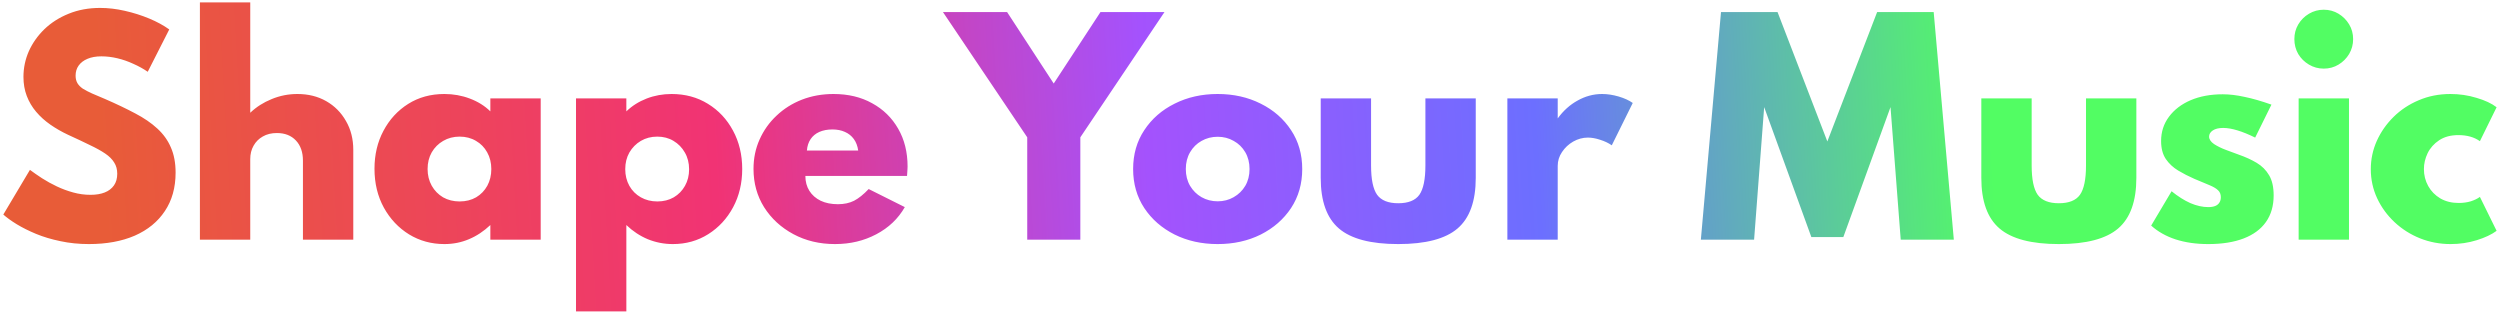 <svg fill="none" height="91" viewBox="0 0 725 91" width="725" xmlns="http://www.w3.org/2000/svg" xmlns:xlink="http://www.w3.org/1999/xlink"><linearGradient id="a" gradientUnits="userSpaceOnUse" x1="30.45" x2="585.715" y1="69.83" y2="38.017"><stop offset="0" stop-color="#e85c38"/><stop offset=".32" stop-color="#f13374"/><stop offset=".545" stop-color="#a452fd"/><stop offset=".748" stop-color="#6c6fff"/><stop offset=".985" stop-color="#52fd63"/></linearGradient><path d="m25.8 70.78c-2.933 0-5.693-.28-8.28-.84-2.587-.533-4.947-1.24-7.08-2.12-2.107-.88-3.973-1.813-5.6-2.8-1.6-.987-2.893-1.92-3.88-2.8l7.72-12.96c1.04.773 2.213 1.587 3.52 2.44 1.333.853 2.76 1.64 4.28 2.36s3.107 1.307 4.76 1.76 3.32.68 5 .68c1.6 0 2.973-.227 4.12-.68s2.04-1.133 2.68-2.04.96-2.04.96-3.4c0-1.253-.293-2.333-.88-3.24-.56-.933-1.427-1.8-2.6-2.6s-2.667-1.627-4.48-2.48c-1.787-.88-3.907-1.88-6.36-3-1.813-.853-3.507-1.827-5.08-2.92s-2.947-2.333-4.12-3.72c-1.173-1.387-2.08-2.92-2.72-4.6s-.96-3.52-.96-5.52c0-2.587.52-5.067 1.56-7.44 1.067-2.373 2.573-4.507 4.52-6.4 1.973-1.893 4.32-3.387 7.04-4.48 2.747-1.12 5.787-1.68 9.12-1.68 2.32 0 4.707.28 7.16.84 2.48.56 4.84 1.307 7.08 2.24 2.24.933 4.173 1.987 5.8 3.16l-6.24 12.28c-1.28-.88-2.68-1.653-4.2-2.32-1.493-.693-3.027-1.227-4.6-1.6s-3.12-.56-4.64-.56c-1.573 0-2.92.24-4.04.72-1.093.453-1.947 1.107-2.56 1.96-.587.827-.88 1.8-.88 2.92 0 .827.173 1.547.52 2.16.347.587.867 1.12 1.56 1.6.72.453 1.613.92 2.68 1.4s2.32 1.013 3.76 1.6c3.253 1.413 6.16 2.8 8.72 4.16 2.56 1.333 4.707 2.8 6.44 4.4 1.76 1.6 3.08 3.44 3.96 5.52.907 2.053 1.36 4.48 1.36 7.28 0 4.347-1.04 8.067-3.12 11.16-2.053 3.093-4.96 5.467-8.72 7.12-3.76 1.627-8.187 2.44-13.28 2.44zm32.173-1.28v-68.8h14.6v32c1.76-1.68 3.827-3 6.2-3.96 2.373-.987 4.867-1.48 7.48-1.48 3.147 0 5.933.693 8.36 2.08 2.427 1.387 4.333 3.307 5.72 5.76 1.413 2.427 2.12 5.213 2.12 8.36v26.04h-14.6v-22.92c0-2.453-.68-4.4-2.04-5.84s-3.2-2.16-5.52-2.16c-1.573 0-2.933.333-4.08 1-1.147.64-2.04 1.533-2.68 2.68-.64 1.12-.96 2.413-.96 3.88v23.36zm70.91 1.28c-3.761 0-7.174-.933-10.241-2.8-3.066-1.893-5.506-4.48-7.32-7.76-1.813-3.307-2.72-7.067-2.72-11.28 0-4.08.867-7.747 2.6-11 1.734-3.28 4.12-5.88 7.16-7.8s6.547-2.88 10.521-2.88c2.586 0 5.04.44 7.359 1.32 2.347.88 4.334 2.12 5.961 3.72v-3.76h14.599v40.96h-14.599v-4.24c-1.92 1.813-4.001 3.187-6.24 4.12-2.214.933-4.574 1.4-7.08 1.4zm4.399-12.36c1.814 0 3.414-.4 4.8-1.2 1.387-.827 2.467-1.947 3.241-3.36.773-1.413 1.159-3.027 1.159-4.84s-.4-3.427-1.199-4.84c-.774-1.413-1.854-2.52-3.241-3.32-1.386-.827-2.973-1.24-4.76-1.24-1.76 0-3.346.413-4.759 1.24-1.387.8-2.494 1.907-3.32 3.32-.801 1.413-1.201 3.027-1.201 4.84 0 1.787.4 3.4 1.201 4.84.799 1.413 1.893 2.533 3.279 3.36 1.414.8 3.014 1.2 4.8 1.2zm33.76 31.88v-61.76h14.6v3.76c1.653-1.6 3.613-2.84 5.88-3.72s4.68-1.32 7.24-1.32c3.947 0 7.453.947 10.52 2.84 3.093 1.893 5.52 4.48 7.28 7.76 1.787 3.28 2.68 7 2.68 11.16 0 4.107-.88 7.8-2.64 11.08s-4.16 5.88-7.2 7.8-6.467 2.88-10.28 2.88c-2.507 0-4.92-.467-7.24-1.4-2.293-.96-4.373-2.333-6.24-4.12v25.04zm23.6-31.88c1.787 0 3.373-.4 4.76-1.2 1.387-.827 2.467-1.933 3.24-3.32.8-1.413 1.2-3.013 1.2-4.8 0-1.84-.413-3.467-1.24-4.88-.8-1.413-1.893-2.533-3.28-3.36-1.36-.827-2.933-1.24-4.72-1.24-1.76 0-3.347.413-4.76 1.24-1.387.827-2.493 1.947-3.32 3.36-.8 1.413-1.2 3.027-1.2 4.84 0 1.787.4 3.4 1.2 4.84.8 1.413 1.907 2.52 3.32 3.32s3.013 1.2 4.8 1.2zm51.517 12.36c-4.48 0-8.506-.96-12.08-2.88-3.573-1.92-6.4-4.52-8.48-7.8-2.053-3.28-3.08-6.987-3.08-11.12 0-3.067.587-5.907 1.76-8.52 1.174-2.64 2.814-4.947 4.92-6.92 2.107-2 4.56-3.547 7.36-4.64 2.827-1.093 5.88-1.64 9.16-1.64 4.267 0 8 .893 11.2 2.68 3.227 1.76 5.747 4.227 7.56 7.4 1.814 3.147 2.72 6.8 2.72 10.96 0 .347-.013.667-.04.96 0 .293-.04.88-.12 1.76h-29.48c0 1.653.387 3.093 1.16 4.32.774 1.227 1.867 2.187 3.28 2.88 1.414.667 3.08 1 5 1 1.787 0 3.347-.333 4.68-1 1.334-.693 2.747-1.827 4.24-3.4l10.48 5.24c-1.92 3.36-4.68 5.987-8.28 7.88-3.573 1.893-7.56 2.84-11.96 2.84zm-8.16-27.12h14.88c-.186-1.333-.613-2.453-1.28-3.36-.666-.907-1.52-1.587-2.56-2.04-1.04-.48-2.253-.72-3.64-.72-1.44 0-2.706.24-3.8.72-1.066.48-1.906 1.173-2.52 2.08-.613.907-.973 2.013-1.08 3.32zm63.9 25.84v-29.68l-24.44-36.32h18.6l13.52 20.72 13.56-20.72h18.56l-24.4 36.32v29.68zm55.228 1.28c-4.613 0-8.773-.92-12.48-2.76-3.707-1.867-6.64-4.427-8.8-7.68-2.16-3.28-3.24-7.053-3.24-11.32s1.08-8.027 3.24-11.28c2.16-3.28 5.093-5.84 8.8-7.68 3.707-1.867 7.867-2.8 12.48-2.8s8.773.933 12.48 2.8c3.707 1.84 6.64 4.4 8.8 7.68 2.16 3.253 3.24 7.013 3.24 11.28s-1.08 8.04-3.24 11.32c-2.16 3.253-5.093 5.813-8.8 7.68-3.707 1.84-7.867 2.76-12.48 2.76zm0-12.4c1.707 0 3.253-.4 4.64-1.2 1.413-.8 2.533-1.893 3.36-3.28.827-1.413 1.24-3.04 1.24-4.88s-.413-3.467-1.24-4.88-1.947-2.507-3.36-3.28c-1.387-.8-2.933-1.2-4.64-1.2s-3.267.4-4.68 1.2c-1.387.773-2.493 1.867-3.32 3.28s-1.24 3.04-1.24 4.88.413 3.467 1.24 4.88c.827 1.387 1.933 2.48 3.32 3.28 1.413.8 2.973 1.2 4.68 1.2zm52.362 12.4c-7.947 0-13.68-1.507-17.2-4.52s-5.28-7.907-5.28-14.68v-23.04h14.6v19.44c0 4.027.586 6.867 1.76 8.52 1.2 1.627 3.24 2.44 6.12 2.44 2.906 0 4.946-.813 6.12-2.44 1.173-1.653 1.76-4.493 1.76-8.52v-19.44h14.6v23.04c0 6.773-1.76 11.667-5.28 14.68s-9.254 4.52-17.2 4.52zm31.65-1.28v-40.96h14.6v5.8c1.626-2.24 3.56-3.973 5.8-5.2 2.24-1.253 4.6-1.88 7.08-1.88 1.52 0 3.106.24 4.76.72 1.653.48 3.026 1.107 4.12 1.88l-6.08 12.28c-.96-.667-2.08-1.2-3.36-1.6-1.28-.427-2.467-.64-3.56-.64-1.494 0-2.92.387-4.28 1.16-1.334.773-2.414 1.787-3.24 3.04-.827 1.227-1.24 2.56-1.24 4v21.4zm56.112 0 5.84-66h16.4l14.44 37.52 14.44-37.52h16.4l5.84 66h-15.4l-2.96-38.44-13.68 37.68h-9.28l-13.68-37.68-2.92 38.44zm103.813 1.28c-7.947 0-13.68-1.507-17.2-4.52s-5.28-7.907-5.28-14.68v-23.04h14.6v19.44c0 4.027.586 6.867 1.76 8.52 1.2 1.627 3.24 2.44 6.12 2.44 2.906 0 4.946-.813 6.12-2.44 1.173-1.653 1.76-4.493 1.76-8.52v-19.44h14.6v23.04c0 6.773-1.76 11.667-5.28 14.68s-9.254 4.52-17.2 4.52zm43.297 0c-3.493 0-6.64-.453-9.44-1.36-2.773-.907-5.133-2.24-7.08-4l5.92-9.96c1.84 1.493 3.654 2.64 5.44 3.44 1.814.773 3.547 1.16 5.2 1.16.8 0 1.467-.107 2-.32.534-.213.934-.533 1.2-.96.294-.427.44-.96.44-1.6 0-.853-.266-1.52-.8-2-.506-.507-1.333-1-2.48-1.48-1.12-.48-2.586-1.093-4.4-1.84-1.653-.72-3.213-1.52-4.68-2.4-1.466-.88-2.666-2-3.6-3.36-.906-1.36-1.36-3.093-1.36-5.2 0-2.667.76-5.013 2.28-7.04 1.52-2.053 3.614-3.653 6.28-4.8 2.694-1.147 5.8-1.72 9.32-1.72 1.947 0 4.067.253 6.36.76 2.32.48 4.907 1.227 7.76 2.24l-4.72 9.56c-3.786-1.867-6.88-2.8-9.28-2.8-1.28 0-2.28.24-3 .72s-1.08 1.08-1.08 1.8c0 .773.48 1.493 1.44 2.16.987.64 2.16 1.213 3.52 1.72s2.587.96 3.68 1.36c1.92.667 3.64 1.453 5.16 2.36s2.72 2.107 3.6 3.6c.88 1.467 1.32 3.413 1.32 5.84 0 3.04-.746 5.613-2.24 7.72-1.466 2.08-3.613 3.667-6.44 4.76-2.826 1.093-6.266 1.64-10.32 1.64zm26.247-1.28v-40.96h14.6v40.96zm7.28-49.6c-1.547 0-2.974-.387-4.28-1.16-1.307-.773-2.347-1.8-3.12-3.08-.747-1.307-1.12-2.747-1.12-4.32 0-1.547.373-2.96 1.12-4.24.773-1.307 1.813-2.347 3.12-3.12 1.306-.773 2.733-1.16 4.28-1.16 1.573 0 3 .387 4.28 1.16 1.28.773 2.306 1.8 3.08 3.08.773 1.28 1.16 2.707 1.16 4.28 0 1.573-.387 3.013-1.16 4.32-.774 1.28-1.8 2.307-3.08 3.08s-2.707 1.16-4.28 1.16zm36.806 50.88c-3.146 0-6.12-.56-8.92-1.68-2.773-1.12-5.226-2.68-7.36-4.68-2.133-2-3.813-4.307-5.04-6.92-1.226-2.64-1.84-5.453-1.84-8.44 0-2.853.574-5.573 1.72-8.16 1.174-2.613 2.8-4.947 4.88-7s4.52-3.667 7.32-4.84c2.8-1.2 5.854-1.8 9.16-1.8 2.64 0 5.174.373 7.6 1.12 2.454.72 4.387 1.627 5.8 2.72l-4.84 9.84c-1.653-1.173-3.733-1.76-6.24-1.76-2.213 0-4.066.493-5.56 1.48-1.493.987-2.613 2.24-3.36 3.76-.72 1.52-1.08 3.053-1.08 4.6 0 1.787.414 3.427 1.24 4.92.827 1.493 2 2.693 3.52 3.6 1.52.88 3.294 1.32 5.32 1.32 1.28 0 2.454-.16 3.52-.48 1.067-.347 1.947-.773 2.64-1.28l4.84 9.84c-1.44 1.067-3.36 1.973-5.76 2.72s-4.92 1.12-7.56 1.12z" fill="url(#a)"/></svg>
